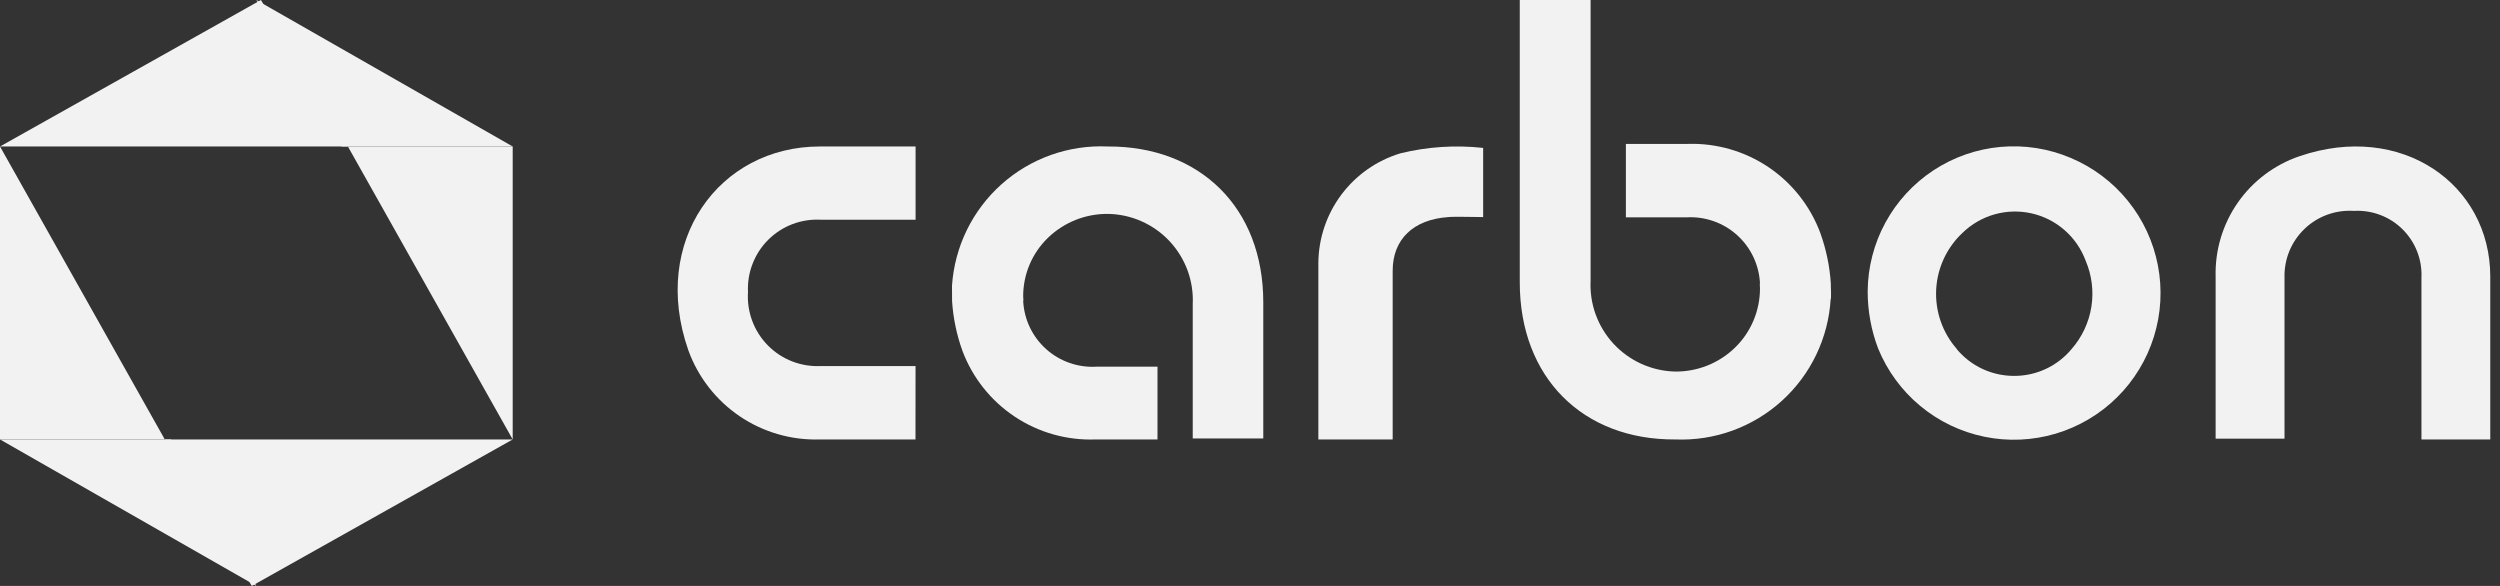 <svg width="128" height="30" viewBox="0 0 128 30" fill="none" xmlns="http://www.w3.org/2000/svg">
<rect x="0" y="0" width="128" height="30" fill="#333333" stroke="none"/>
<g clip-path="url(#clip0_208_10191)">
<path d="M67.5 22.5V13.463C67.51 12.202 67.922 10.977 68.678 9.967C69.434 8.957 70.493 8.215 71.7 7.85C73.085 7.511 74.519 7.417 75.937 7.573V11.114C75.737 11.114 74.356 11.083 74.159 11.114C72.359 11.236 71.305 12.256 71.305 13.859V22.5H67.5Z" fill="#F2F2F2"/>
<path fill-rule="evenodd" clip-rule="evenodd" d="M106.032 8.09C104.899 7.607 103.664 7.412 102.437 7.521C101.21 7.63 100.029 8.041 98.999 8.717C97.969 9.393 97.123 10.313 96.534 11.395C95.945 12.477 95.633 13.687 95.625 14.919C95.624 15.916 95.805 16.905 96.158 17.838C96.624 18.981 97.364 19.992 98.313 20.781C99.263 21.57 100.392 22.113 101.601 22.361C102.81 22.61 104.062 22.556 105.246 22.205C106.429 21.854 107.508 21.217 108.386 20.35C109.265 19.483 109.916 18.412 110.282 17.233C110.648 16.054 110.718 14.803 110.485 13.591C110.252 12.379 109.724 11.242 108.947 10.283C108.171 9.323 107.169 8.57 106.032 8.09ZM103.121 19.246C102.559 19.247 102.005 19.124 101.496 18.886C100.987 18.648 100.538 18.3 100.179 17.868H100.189C99.455 17.031 99.076 15.942 99.132 14.83C99.188 13.719 99.675 12.673 100.489 11.914C100.95 11.469 101.514 11.145 102.131 10.972C102.748 10.8 103.399 10.784 104.024 10.926C104.649 11.068 105.228 11.363 105.71 11.786C106.192 12.208 106.561 12.744 106.784 13.345C107.103 14.09 107.205 14.911 107.078 15.711C106.951 16.512 106.6 17.26 106.066 17.87C105.707 18.302 105.257 18.65 104.748 18.888C104.238 19.126 103.683 19.248 103.121 19.246Z" fill="#F2F2F2"/>
<path d="M113.44 22.46V14.16C113.405 12.81 113.802 11.485 114.574 10.376C115.345 9.268 116.451 8.436 117.729 8C122.949 6.213 127.502 9.429 127.502 14.161V22.5H123.978V14.222C123.999 13.763 123.925 13.306 123.758 12.878C123.591 12.45 123.337 12.063 123.011 11.74C122.685 11.417 122.295 11.166 121.865 11.004C121.436 10.842 120.978 10.771 120.52 10.798C120.056 10.767 119.591 10.834 119.155 10.993C118.718 11.152 118.32 11.401 117.986 11.724C117.651 12.046 117.388 12.435 117.212 12.865C117.037 13.295 116.953 13.757 116.967 14.222V22.46H113.44Z" fill="#F2F2F2"/>
<path d="M93.739 14.647V14.519C93.682 13.639 93.502 12.77 93.204 11.94C92.694 10.561 91.763 9.377 90.543 8.556C89.322 7.736 87.874 7.32 86.404 7.368H83.245V11.128H86.344C86.815 11.1 87.287 11.166 87.732 11.322C88.177 11.477 88.587 11.72 88.937 12.036C89.288 12.351 89.572 12.733 89.774 13.159C89.975 13.586 90.09 14.048 90.112 14.519H90.1C90.1 14.6 90.111 14.681 90.111 14.762C90.112 15.327 90 15.886 89.781 16.407C89.563 16.927 89.242 17.399 88.838 17.793C88.43 18.191 87.948 18.504 87.419 18.715C86.89 18.926 86.325 19.031 85.755 19.023C85.163 19.008 84.58 18.874 84.04 18.63C83.5 18.385 83.015 18.035 82.612 17.6C82.21 17.165 81.899 16.654 81.697 16.097C81.496 15.54 81.408 14.948 81.439 14.356V0H77.812V14.456C77.812 19.336 81.046 22.53 85.775 22.5C87.781 22.582 89.738 21.874 91.226 20.527C92.714 19.181 93.614 17.303 93.731 15.3H93.746C93.754 15.087 93.749 14.868 93.739 14.647Z" fill="#F2F2F2"/>
<path d="M48.746 15.285V15.412C48.802 16.285 48.981 17.146 49.279 17.969C49.796 19.342 50.731 20.518 51.952 21.331C53.174 22.145 54.62 22.553 56.086 22.5H59.264V18.773H56.156C55.687 18.803 55.217 18.739 54.773 18.586C54.329 18.433 53.92 18.193 53.569 17.88C53.218 17.567 52.933 17.188 52.73 16.765C52.528 16.341 52.411 15.881 52.387 15.412H52.396C52.398 15.331 52.395 15.251 52.386 15.171C52.386 14.611 52.498 14.056 52.717 13.541C52.936 13.025 53.257 12.559 53.66 12.171C54.488 11.374 55.596 10.935 56.745 10.952C57.335 10.963 57.917 11.093 58.456 11.334C58.995 11.574 59.481 11.92 59.884 12.352C60.287 12.783 60.599 13.291 60.803 13.845C61.006 14.399 61.096 14.988 61.068 15.578V22.45H64.68V15.474C64.68 10.636 61.44 7.474 56.706 7.5C54.71 7.411 52.758 8.109 51.269 9.442C49.781 10.775 48.874 12.639 48.742 14.633L48.746 15.285Z" fill="#F2F2F2"/>
<path d="M46.876 18.741H42.039C41.536 18.767 41.034 18.687 40.565 18.506C40.095 18.324 39.67 18.045 39.316 17.687C38.963 17.328 38.689 16.9 38.514 16.428C38.338 15.957 38.264 15.453 38.297 14.951C38.273 14.455 38.354 13.96 38.535 13.498C38.715 13.035 38.99 12.616 39.343 12.267C39.696 11.918 40.118 11.647 40.583 11.472C41.047 11.297 41.543 11.222 42.039 11.251H46.878V7.5H41.978C36.803 7.5 33.291 12.36 35.242 17.932C35.739 19.306 36.658 20.487 37.866 21.308C39.075 22.128 40.513 22.545 41.973 22.5H46.873L46.876 18.741Z" fill="#F2F2F2"/>
<path d="M26.247 7.5H17.812L26.25 22.5V7.5H26.247Z" fill="#F2F2F2"/>
<path d="M26.25 7.5L13.125 0L17.5 7.5H26.25Z" fill="#F2F2F2"/>
<path d="M17.813 7.5L13.36 0L0 7.5H17.813Z" fill="#F2F2F2"/>
<path d="M0 22.5H8.438L0 7.5V22.5Z" fill="#F2F2F2"/>
<path d="M0 22.5L13.125 30L8.751 22.5H0Z" fill="#F2F2F2"/>
<path d="M8.438 22.5L12.892 30L26.25 22.5H8.438Z" fill="#F2F2F2"/>
</g>
<defs>
<clipPath id="clip0_208_10191">
<rect width="127.5" height="30" fill="white"/>
</clipPath>
</defs>
</svg>

